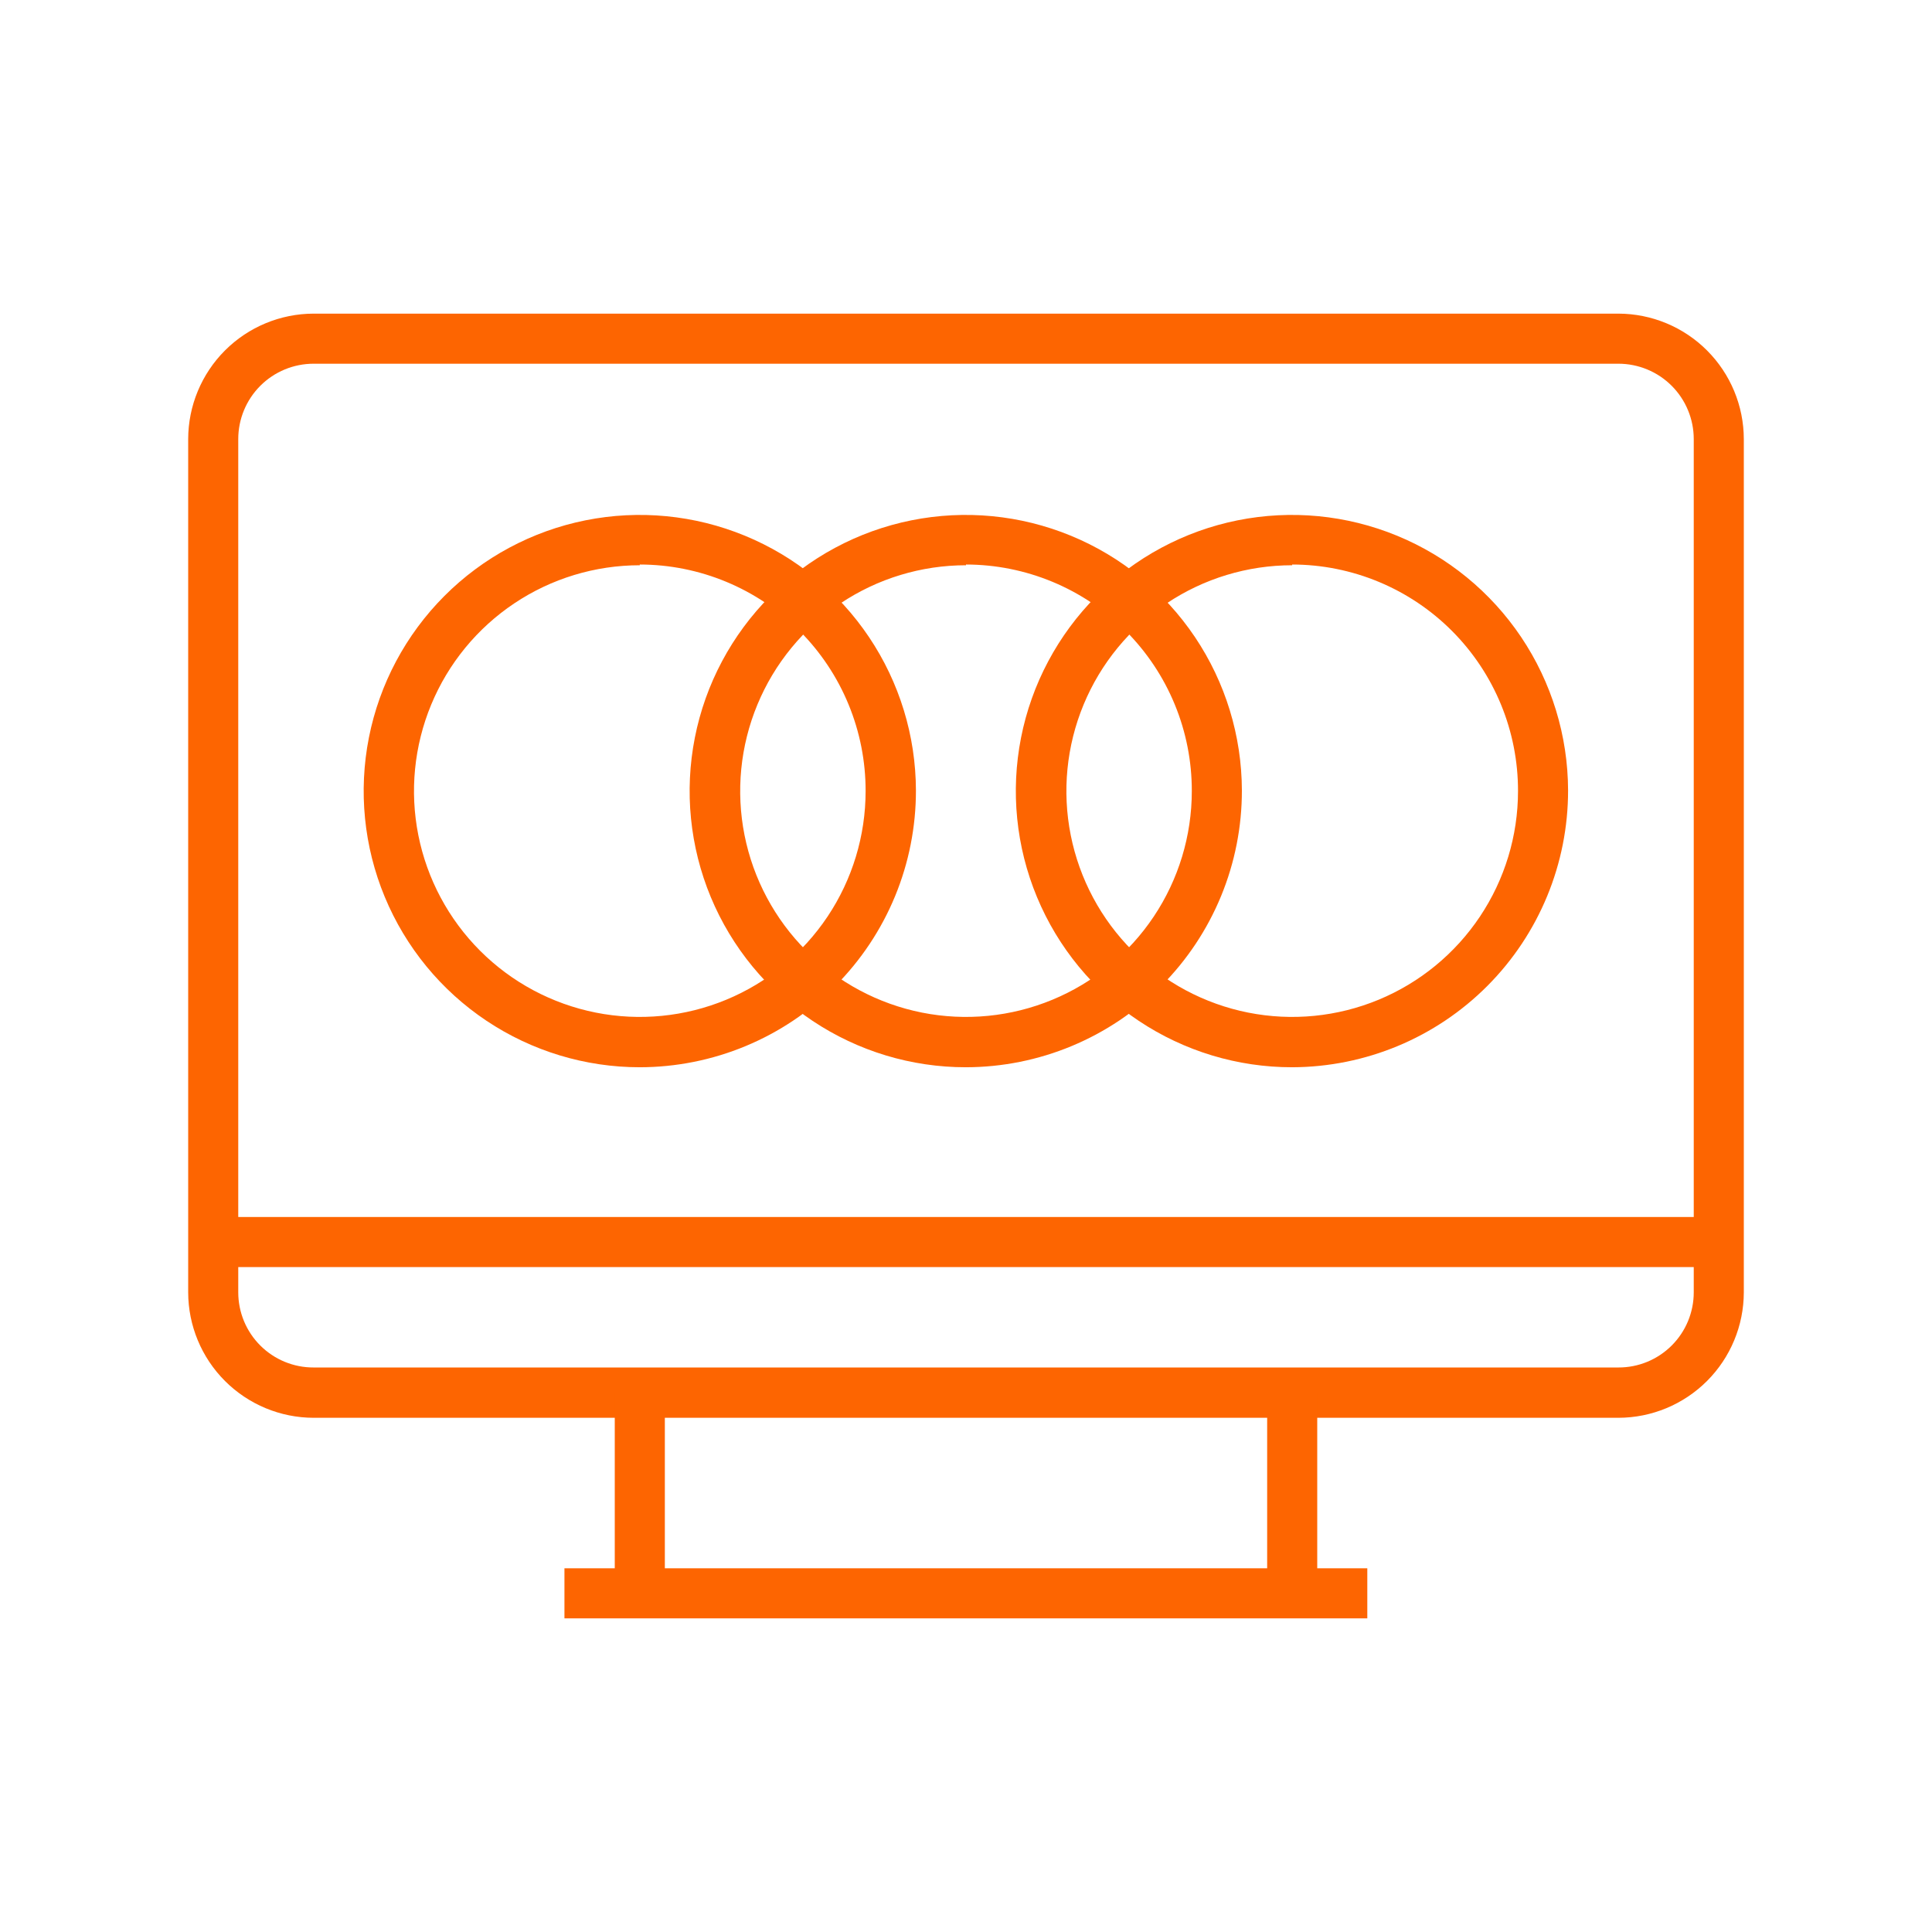 <?xml version="1.0" encoding="UTF-8"?> <svg xmlns="http://www.w3.org/2000/svg" width="154" height="154" viewBox="0 0 154 154" fill="none"> <path d="M129.003 113.013H24.997C22.348 113.008 19.808 111.953 17.934 110.079C16.06 108.205 15.005 105.665 15 103.014V34.999C15.005 32.349 16.06 29.808 17.934 27.934C19.808 26.06 22.348 25.005 24.997 25H129.003C131.652 25.005 134.192 26.06 136.066 27.934C137.94 29.808 138.995 32.349 139 34.999V103.014C138.995 105.665 137.94 108.205 136.066 110.079C134.192 111.953 131.652 113.008 129.003 113.013ZM24.997 28.992C23.404 28.992 21.877 29.625 20.75 30.751C19.624 31.878 18.991 33.406 18.991 34.999V103.014C18.991 103.802 19.147 104.583 19.449 105.31C19.751 106.038 20.194 106.699 20.752 107.255C21.31 107.811 21.972 108.252 22.701 108.552C23.429 108.852 24.21 109.005 24.997 109.002H129.003C129.79 109.005 130.571 108.852 131.3 108.552C132.028 108.252 132.69 107.811 133.248 107.255C133.806 106.699 134.249 106.038 134.551 105.31C134.853 104.583 135.009 103.802 135.009 103.014V34.999C135.009 33.406 134.376 31.878 133.25 30.751C132.123 29.625 130.595 28.992 129.003 28.992H24.997Z" fill="#FD6501"></path> <path d="M52.994 111.017H49.003V127.023H52.994V111.017Z" fill="#FD6501"></path> <path d="M104.997 111.017H101.006V127.023H104.997V111.017Z" fill="#FD6501"></path> <path d="M108.988 125.008H44.992V129H108.988V125.008Z" fill="#FD6501"></path> <path d="M137.004 97.007H16.996V100.999H137.004V97.007Z" fill="#FD6501"></path> <path d="M77 85.071C72.648 85.075 68.393 83.788 64.773 81.374C61.152 78.96 58.328 75.527 56.657 71.509C54.987 67.49 54.545 63.066 55.387 58.797C56.229 54.527 58.318 50.602 61.39 47.52C64.461 44.437 68.378 42.334 72.644 41.476C76.91 40.619 81.335 41.045 85.359 42.702C89.383 44.358 92.825 47.171 95.252 50.784C97.678 54.397 98.979 58.648 98.991 63C98.996 65.893 98.431 68.759 97.329 71.434C96.226 74.109 94.608 76.541 92.566 78.59C90.524 80.64 88.098 82.267 85.427 83.379C82.757 84.491 79.893 85.066 77 85.071ZM77 45.056C73.44 45.056 69.96 46.112 67 48.09C64.04 50.068 61.733 52.879 60.371 56.169C59.008 59.458 58.652 63.078 59.346 66.57C60.041 70.062 61.755 73.269 64.272 75.787C66.79 78.305 69.997 80.019 73.488 80.714C76.98 81.408 80.599 81.052 83.888 79.689C87.177 78.327 89.988 76.019 91.966 73.059C93.944 70.099 94.999 66.618 94.999 63.058C95.004 60.69 94.543 58.343 93.641 56.154C92.739 53.964 91.414 51.974 89.742 50.297C88.071 48.619 86.085 47.288 83.898 46.379C81.712 45.47 79.368 45 77 44.998V45.056Z" fill="#FD6501"></path> <path d="M50.999 85.071C46.648 85.071 42.395 83.781 38.777 81.365C35.158 78.949 32.337 75.514 30.67 71.495C29.002 67.476 28.563 63.053 29.407 58.785C30.252 54.516 32.343 50.594 35.415 47.513C38.487 44.432 42.404 42.331 46.669 41.475C50.935 40.619 55.359 41.047 59.381 42.704C63.404 44.361 66.846 47.173 69.271 50.786C71.697 54.398 72.997 58.648 73.009 63C73.014 65.895 72.448 68.762 71.345 71.439C70.241 74.115 68.621 76.547 66.577 78.597C64.533 80.647 62.105 82.274 59.432 83.384C56.759 84.495 53.893 85.068 50.999 85.071ZM50.999 45.056C47.439 45.056 43.959 46.112 40.999 48.09C38.039 50.068 35.732 52.879 34.37 56.169C33.007 59.458 32.651 63.078 33.345 66.57C34.04 70.062 35.754 73.269 38.271 75.787C40.788 78.305 43.996 80.019 47.487 80.714C50.979 81.408 54.598 81.052 57.887 79.689C61.176 78.327 63.987 76.019 65.965 73.059C67.942 70.099 68.998 66.618 68.998 63.058C69.003 60.69 68.541 58.344 67.639 56.154C66.737 53.964 65.413 51.974 63.741 50.297C62.069 48.619 60.084 47.288 57.897 46.379C55.711 45.47 53.367 45 50.999 44.998V45.056Z" fill="#FD6501"></path> <path d="M103.001 85.071C98.65 85.075 94.395 83.788 90.774 81.374C87.153 78.96 84.329 75.527 82.659 71.509C80.988 67.49 80.546 63.066 81.388 58.797C82.231 54.527 84.32 50.602 87.391 47.52C90.463 44.437 94.379 42.334 98.645 41.476C102.912 40.619 107.336 41.045 111.36 42.702C115.384 44.358 118.827 47.171 121.253 50.784C123.679 54.397 124.98 58.648 124.992 63C124.997 68.841 122.684 74.447 118.561 78.585C114.438 82.723 108.842 85.055 103.001 85.071ZM103.001 45.056C99.441 45.056 95.961 46.112 93.001 48.09C90.041 50.068 87.734 52.879 86.372 56.169C85.01 59.458 84.653 63.078 85.348 66.57C86.042 70.062 87.757 73.269 90.274 75.787C92.791 78.305 95.998 80.019 99.49 80.714C102.981 81.408 106.6 81.052 109.889 79.689C113.178 78.327 115.989 76.019 117.967 73.059C119.945 70.099 121.001 66.618 121.001 63.058C121.006 60.69 120.544 58.343 119.642 56.154C118.74 53.964 117.415 51.974 115.744 50.297C114.072 48.619 112.086 47.288 109.9 46.379C107.713 45.47 105.369 45 103.001 44.998V45.056Z" fill="#FD6501"></path> </svg> 